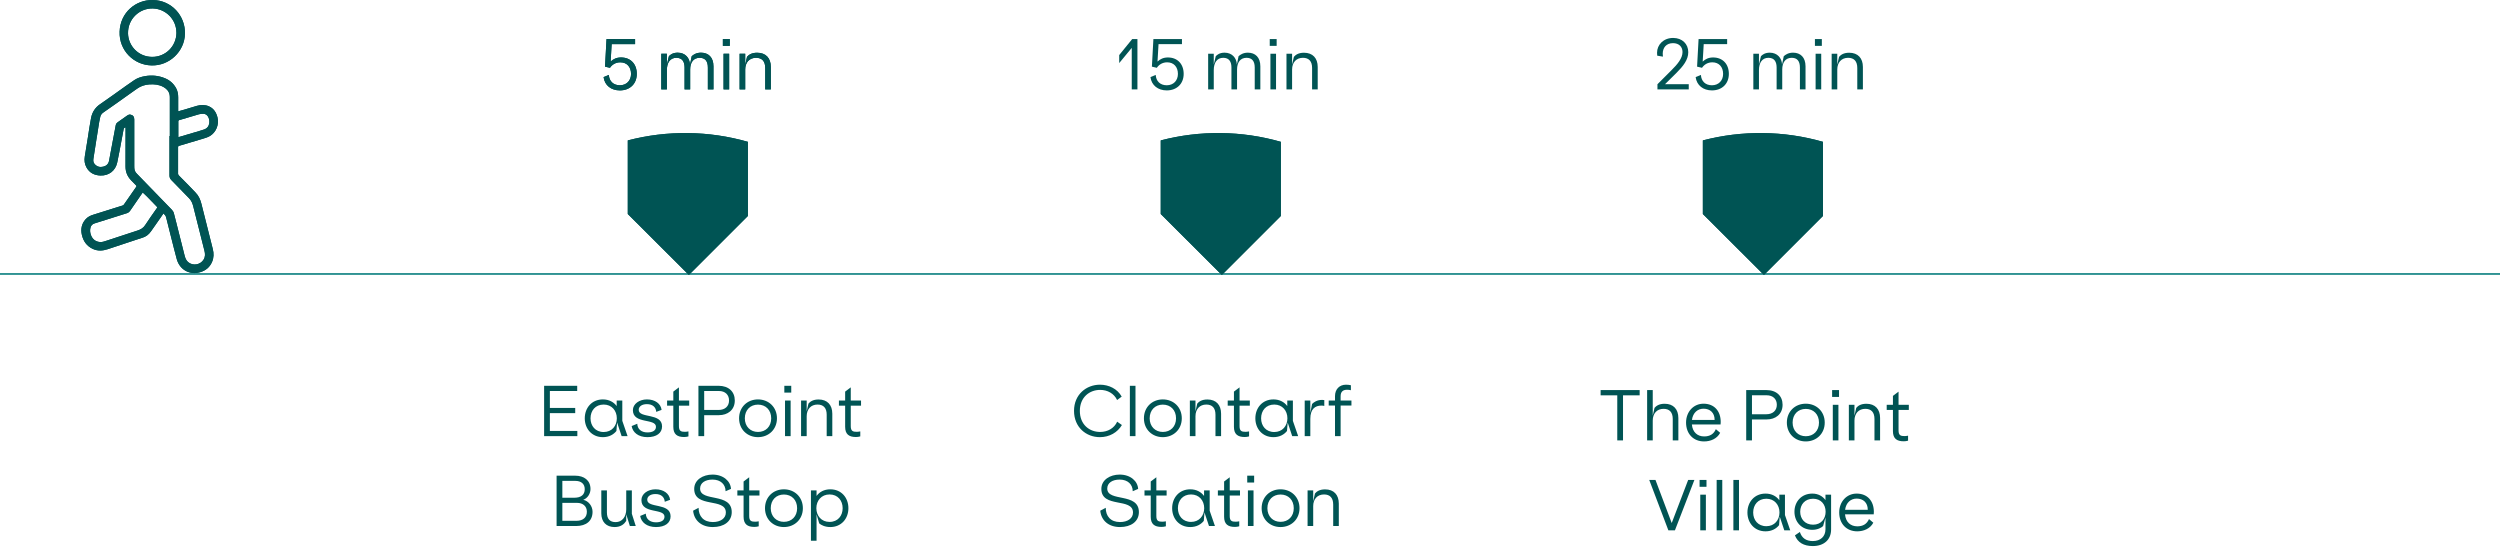 <svg width="584" height="128" viewBox="0 0 584 128" fill="none" xmlns="http://www.w3.org/2000/svg">
<path d="M144.804 21.119C142.772 21.119 141.252 19.951 140.996 18.015L142.228 17.503C142.308 18.975 143.284 19.919 144.804 19.919C146.372 19.919 147.412 18.815 147.412 17.263C147.412 15.631 146.436 14.559 144.9 14.559C143.844 14.559 142.996 15.071 142.484 15.839L141.332 15.567L141.684 9.119H148.356V10.303H142.884L142.644 14.383C143.268 13.807 144.004 13.423 145.076 13.423C147.3 13.423 148.756 14.943 148.756 17.263C148.756 19.551 147.172 21.119 144.804 21.119ZM154.474 20.879V12.559H155.786V15.055L156.25 13.135C156.554 12.799 157.178 12.303 158.314 12.303C160.058 12.303 161.13 13.535 161.178 15.087L161.578 13.135C161.978 12.767 162.666 12.303 163.754 12.303C165.482 12.303 166.666 13.391 166.666 15.487V20.879H165.354V15.759C165.354 14.207 164.65 13.503 163.45 13.503C161.978 13.503 161.226 14.575 161.226 16.255V20.879H159.914V15.791C159.914 14.479 159.434 13.503 157.994 13.503C156.554 13.503 155.786 14.623 155.786 16.383V20.879H154.474ZM169.021 20.879V12.559H170.333V20.879H169.021ZM168.861 10.719V9.119H170.477V10.719H168.861ZM172.771 20.879V12.559H174.083V15.087L174.499 13.279C174.883 12.831 175.539 12.319 176.867 12.319C178.899 12.319 180.067 13.583 180.067 15.647V20.879H178.755V15.871C178.755 14.319 178.019 13.503 176.611 13.503C175.059 13.503 174.083 14.591 174.083 16.239V20.879H172.771Z" fill="#005454"/>
<path d="M127.106 101.879V90.119H134.834V91.335H128.45V95.287H134.37V96.503H128.45V100.663H134.866V101.879H127.106ZM140.826 102.119C138.266 102.119 136.602 100.167 136.602 97.719C136.602 95.255 138.266 93.303 140.826 93.303C142.282 93.303 143.37 93.927 144.058 94.855V93.559H145.37V98.311L146.602 101.879H145.21L144.154 98.695L143.994 100.679C143.338 101.495 142.298 102.119 140.826 102.119ZM141.018 100.919C142.922 100.919 144.09 99.495 144.09 97.719C144.09 95.943 142.922 94.503 141.018 94.503C139.066 94.503 137.946 95.943 137.946 97.719C137.946 99.479 139.066 100.919 141.018 100.919ZM151.25 102.119C149.09 102.119 147.794 100.999 147.554 99.527L148.866 98.983C148.914 100.263 149.826 101.015 151.25 101.015C152.386 101.015 153.234 100.615 153.234 99.703C153.234 97.655 147.842 99.143 147.842 95.815C147.842 94.359 149.346 93.303 151.122 93.303C153.026 93.303 154.37 94.295 154.546 95.751L153.298 96.215C153.218 95.111 152.45 94.407 151.122 94.407C149.906 94.407 149.202 94.983 149.202 95.735C149.202 97.799 154.658 96.375 154.658 99.607C154.658 101.175 153.346 102.119 151.25 102.119ZM159.814 102.087C158.182 102.087 157.286 101.447 157.286 99.703V94.759H155.83V93.559H157.286V91.479L158.598 90.487V93.559H160.998V94.759H158.598V99.543C158.598 100.727 159.11 100.871 160.022 100.871C160.23 100.871 160.598 100.823 160.822 100.775V101.943C160.582 102.039 160.054 102.087 159.814 102.087ZM163.153 101.879V90.119H167.841C170.241 90.119 171.649 91.511 171.649 93.559C171.649 95.799 169.953 96.983 167.953 96.983H164.497V101.879H163.153ZM164.497 95.767H167.857C169.361 95.767 170.305 94.903 170.305 93.559C170.305 92.263 169.457 91.335 167.905 91.335H164.497V95.767ZM177.065 102.119C174.585 102.119 172.649 100.327 172.649 97.719C172.649 95.095 174.585 93.303 177.065 93.303C179.545 93.303 181.497 95.095 181.497 97.719C181.497 100.327 179.545 102.119 177.065 102.119ZM177.065 100.903C178.873 100.903 180.153 99.639 180.153 97.719C180.153 95.783 178.873 94.519 177.065 94.519C175.273 94.519 173.993 95.783 173.993 97.719C173.993 99.639 175.305 100.903 177.065 100.903ZM183.38 101.879V93.559H184.692V101.879H183.38ZM183.22 91.719V90.119H184.836V91.719H183.22ZM187.13 101.879V93.559H188.442V96.087L188.858 94.279C189.242 93.831 189.898 93.319 191.226 93.319C193.258 93.319 194.426 94.583 194.426 96.647V101.879H193.114V96.871C193.114 95.319 192.378 94.503 190.97 94.503C189.418 94.503 188.442 95.591 188.442 97.239V101.879H187.13ZM199.955 102.087C198.323 102.087 197.427 101.447 197.427 99.703V94.759H195.971V93.559H197.427V91.479L198.739 90.487V93.559H201.139V94.759H198.739V99.543C198.739 100.727 199.251 100.871 200.163 100.871C200.371 100.871 200.739 100.823 200.963 100.775V101.943C200.723 102.039 200.195 102.087 199.955 102.087ZM130.02 122.879V111.119H134.372C136.404 111.119 137.94 112.191 137.94 114.239C137.94 115.295 137.268 116.399 136.244 116.751C137.492 117.023 138.42 118.239 138.42 119.551C138.42 121.663 136.98 122.879 134.58 122.879H130.02ZM131.364 121.663H134.628C136.244 121.663 137.092 120.847 137.092 119.535C137.092 118.207 136.1 117.471 134.82 117.471H131.364V121.663ZM131.364 116.271H134.148C135.764 116.271 136.596 115.551 136.596 114.271C136.596 113.007 135.732 112.335 134.404 112.335H131.364V116.271ZM143.568 123.119C141.616 123.119 140.464 121.903 140.464 119.903V114.559H141.776V119.711C141.776 121.215 142.464 121.967 143.824 121.967C145.312 121.967 146.288 120.735 146.288 118.991V114.559H147.6V120.015L148.512 122.879H147.136L146.288 120.143V121.679C145.84 122.383 145.088 123.119 143.568 123.119ZM153.242 123.119C151.082 123.119 149.786 121.999 149.546 120.527L150.858 119.983C150.906 121.263 151.818 122.015 153.242 122.015C154.378 122.015 155.226 121.615 155.226 120.703C155.226 118.655 149.834 120.143 149.834 116.815C149.834 115.359 151.338 114.303 153.114 114.303C155.018 114.303 156.362 115.295 156.538 116.751L155.29 117.215C155.21 116.111 154.442 115.407 153.114 115.407C151.898 115.407 151.194 115.983 151.194 116.735C151.194 118.799 156.65 117.375 156.65 120.607C156.65 122.175 155.338 123.119 153.242 123.119ZM166.519 123.119C163.911 123.119 162.135 121.631 161.911 119.295L163.191 118.623C163.191 120.607 164.359 121.951 166.519 121.951C168.295 121.951 169.559 121.103 169.559 119.727C169.559 116.175 162.167 118.783 162.167 114.207C162.167 112.079 164.215 110.863 166.439 110.863C169.015 110.863 170.663 112.431 170.759 114.207L169.495 114.751C169.495 113.183 168.359 112.031 166.439 112.031C164.743 112.031 163.543 112.799 163.543 114.127C163.543 117.343 170.935 114.975 170.935 119.631C170.935 121.823 169.095 123.119 166.519 123.119ZM176.229 123.087C174.597 123.087 173.701 122.447 173.701 120.703V115.759H172.245V114.559H173.701V112.479L175.013 111.487V114.559H177.413V115.759H175.013V120.543C175.013 121.727 175.525 121.871 176.437 121.871C176.645 121.871 177.013 121.823 177.237 121.775V122.943C176.997 123.039 176.469 123.087 176.229 123.087ZM183.119 123.119C180.639 123.119 178.703 121.327 178.703 118.719C178.703 116.095 180.639 114.303 183.119 114.303C185.599 114.303 187.551 116.095 187.551 118.719C187.551 121.327 185.599 123.119 183.119 123.119ZM183.119 121.903C184.927 121.903 186.207 120.639 186.207 118.719C186.207 116.783 184.927 115.519 183.119 115.519C181.327 115.519 180.047 116.783 180.047 118.719C180.047 120.639 181.359 121.903 183.119 121.903ZM189.435 126.319V114.559H190.747V115.855C191.419 114.927 192.507 114.303 193.963 114.303C196.539 114.303 198.187 116.255 198.187 118.719C198.187 121.167 196.523 123.119 193.963 123.119C192.683 123.119 191.803 122.639 191.371 122.271L190.747 120.143V126.319H189.435ZM193.787 121.919C195.723 121.919 196.843 120.479 196.843 118.719C196.843 116.943 195.723 115.503 193.787 115.503C191.883 115.503 190.699 116.943 190.699 118.719C190.699 120.495 191.883 121.919 193.787 121.919Z" fill="#005454"/>
<path d="M264.376 20.879V11.183L261.448 14.735V12.863L264.488 9.119H265.704V20.879H264.376ZM272.554 21.119C270.522 21.119 269.002 19.951 268.746 18.015L269.978 17.503C270.058 18.975 271.034 19.919 272.554 19.919C274.122 19.919 275.162 18.815 275.162 17.263C275.162 15.631 274.186 14.559 272.65 14.559C271.594 14.559 270.746 15.071 270.234 15.839L269.082 15.567L269.434 9.119H276.106V10.303H270.634L270.394 14.383C271.018 13.807 271.754 13.423 272.826 13.423C275.05 13.423 276.506 14.943 276.506 17.263C276.506 19.551 274.922 21.119 272.554 21.119ZM282.224 20.879V12.559H283.536V15.055L284 13.135C284.304 12.799 284.928 12.303 286.064 12.303C287.808 12.303 288.88 13.535 288.928 15.087L289.328 13.135C289.728 12.767 290.416 12.303 291.504 12.303C293.232 12.303 294.416 13.391 294.416 15.487V20.879H293.104V15.759C293.104 14.207 292.4 13.503 291.2 13.503C289.728 13.503 288.976 14.575 288.976 16.255V20.879H287.664V15.791C287.664 14.479 287.184 13.503 285.744 13.503C284.304 13.503 283.536 14.623 283.536 16.383V20.879H282.224ZM296.771 20.879V12.559H298.083V20.879H296.771ZM296.611 10.719V9.119H298.227V10.719H296.611ZM300.521 20.879V12.559H301.833V15.087L302.249 13.279C302.633 12.831 303.289 12.319 304.617 12.319C306.649 12.319 307.817 13.583 307.817 15.647V20.879H306.505V15.871C306.505 14.319 305.769 13.503 304.361 13.503C302.809 13.503 301.833 14.591 301.833 16.239V20.879H300.521Z" fill="#005454"/>
<path d="M256.925 102.119C253.741 102.119 250.893 99.831 250.893 95.975C250.893 92.135 253.789 89.863 256.957 89.863C259.021 89.863 261.021 90.823 262.029 92.647L260.957 93.447C260.237 91.911 258.701 91.079 256.989 91.079C254.525 91.079 252.253 92.775 252.253 95.991C252.253 99.159 254.461 100.903 256.989 100.903C258.749 100.903 260.285 100.039 260.973 98.503L262.077 99.287C261.053 101.015 259.181 102.119 256.925 102.119ZM263.937 101.879V90.119H265.249V101.879H263.937ZM271.635 102.119C269.155 102.119 267.219 100.327 267.219 97.719C267.219 95.095 269.155 93.303 271.635 93.303C274.115 93.303 276.067 95.095 276.067 97.719C276.067 100.327 274.115 102.119 271.635 102.119ZM271.635 100.903C273.443 100.903 274.723 99.639 274.723 97.719C274.723 95.783 273.443 94.519 271.635 94.519C269.843 94.519 268.563 95.783 268.563 97.719C268.563 99.639 269.875 100.903 271.635 100.903ZM277.95 101.879V93.559H279.262V96.087L279.678 94.279C280.062 93.831 280.718 93.319 282.046 93.319C284.078 93.319 285.246 94.583 285.246 96.647V101.879H283.934V96.871C283.934 95.319 283.198 94.503 281.79 94.503C280.238 94.503 279.262 95.591 279.262 97.239V101.879H277.95ZM290.775 102.087C289.143 102.087 288.247 101.447 288.247 99.703V94.759H286.791V93.559H288.247V91.479L289.559 90.487V93.559H291.959V94.759H289.559V99.543C289.559 100.727 290.071 100.871 290.983 100.871C291.191 100.871 291.559 100.823 291.783 100.775V101.943C291.543 102.039 291.015 102.087 290.775 102.087ZM297.474 102.119C294.914 102.119 293.25 100.167 293.25 97.719C293.25 95.255 294.914 93.303 297.474 93.303C298.93 93.303 300.018 93.927 300.706 94.855V93.559H302.018V98.311L303.25 101.879H301.858L300.802 98.695L300.642 100.679C299.986 101.495 298.946 102.119 297.474 102.119ZM297.666 100.919C299.57 100.919 300.738 99.495 300.738 97.719C300.738 95.943 299.57 94.503 297.666 94.503C295.714 94.503 294.594 95.943 294.594 97.719C294.594 99.479 295.714 100.919 297.666 100.919ZM304.779 101.879V93.559H306.091V96.423L306.507 94.359C306.923 93.943 307.674 93.415 308.843 93.415C309.035 93.415 309.163 93.431 309.355 93.463V94.823C309.147 94.775 308.923 94.743 308.699 94.743C307.195 94.743 306.091 95.543 306.091 97.847V101.879H304.779ZM311.857 92.535C311.857 90.967 312.849 89.863 314.433 89.863C314.769 89.863 315.233 89.911 315.569 89.991V91.159C315.313 91.079 314.961 91.047 314.673 91.047C313.745 91.047 313.169 91.479 313.169 92.567V93.559H315.697V94.727H313.169V101.879H311.857V94.727H310.385V93.559H311.857V92.535ZM261.629 123.119C259.021 123.119 257.245 121.631 257.021 119.295L258.301 118.623C258.301 120.607 259.469 121.951 261.629 121.951C263.405 121.951 264.669 121.103 264.669 119.727C264.669 116.175 257.277 118.783 257.277 114.207C257.277 112.079 259.325 110.863 261.549 110.863C264.125 110.863 265.773 112.431 265.869 114.207L264.605 114.751C264.605 113.183 263.469 112.031 261.549 112.031C259.853 112.031 258.653 112.799 258.653 114.127C258.653 117.343 266.045 114.975 266.045 119.631C266.045 121.823 264.205 123.119 261.629 123.119ZM271.338 123.087C269.706 123.087 268.81 122.447 268.81 120.703V115.759H267.354V114.559H268.81V112.479L270.122 111.487V114.559H272.522V115.759H270.122V120.543C270.122 121.727 270.634 121.871 271.546 121.871C271.754 121.871 272.122 121.823 272.346 121.775V122.943C272.106 123.039 271.578 123.087 271.338 123.087ZM278.037 123.119C275.477 123.119 273.813 121.167 273.813 118.719C273.813 116.255 275.477 114.303 278.037 114.303C279.493 114.303 280.581 114.927 281.269 115.855V114.559H282.581V119.311L283.813 122.879H282.421L281.365 119.695L281.205 121.679C280.549 122.495 279.509 123.119 278.037 123.119ZM278.229 121.919C280.133 121.919 281.301 120.495 281.301 118.719C281.301 116.943 280.133 115.503 278.229 115.503C276.277 115.503 275.157 116.943 275.157 118.719C275.157 120.479 276.277 121.919 278.229 121.919ZM288.479 123.087C286.847 123.087 285.951 122.447 285.951 120.703V115.759H284.495V114.559H285.951V112.479L287.263 111.487V114.559H289.663V115.759H287.263V120.543C287.263 121.727 287.775 121.871 288.687 121.871C288.895 121.871 289.263 121.823 289.487 121.775V122.943C289.247 123.039 288.719 123.087 288.479 123.087ZM291.513 122.879V114.559H292.825V122.879H291.513ZM291.353 112.719V111.119H292.969V112.719H291.353ZM299.135 123.119C296.655 123.119 294.719 121.327 294.719 118.719C294.719 116.095 296.655 114.303 299.135 114.303C301.615 114.303 303.567 116.095 303.567 118.719C303.567 121.327 301.615 123.119 299.135 123.119ZM299.135 121.903C300.943 121.903 302.223 120.639 302.223 118.719C302.223 116.783 300.943 115.519 299.135 115.519C297.343 115.519 296.063 116.783 296.063 118.719C296.063 120.639 297.375 121.903 299.135 121.903ZM305.45 122.879V114.559H306.762V117.087L307.178 115.279C307.562 114.831 308.218 114.319 309.546 114.319C311.578 114.319 312.746 115.583 312.746 117.647V122.879H311.434V117.871C311.434 116.319 310.698 115.503 309.29 115.503C307.738 115.503 306.762 116.591 306.762 118.239V122.879H305.45Z" fill="#005454"/>
<path d="M387.18 20.879V19.679L390.428 16.431C391.852 15.023 393.036 13.615 393.036 12.159C393.036 10.943 392.22 10.079 390.812 10.079C389.244 10.079 388.412 11.135 388.412 12.543C388.412 12.751 388.428 12.991 388.46 13.231L387.132 13.007C387.1 12.783 387.084 12.527 387.084 12.335C387.084 10.447 388.588 8.863 390.844 8.863C392.972 8.863 394.38 10.271 394.38 12.191C394.38 13.983 393.164 15.487 391.596 17.055L388.956 19.663H394.492V20.879H387.18ZM399.909 21.119C397.877 21.119 396.357 19.951 396.101 18.015L397.333 17.503C397.413 18.975 398.389 19.919 399.909 19.919C401.477 19.919 402.517 18.815 402.517 17.263C402.517 15.631 401.541 14.559 400.005 14.559C398.949 14.559 398.101 15.071 397.589 15.839L396.437 15.567L396.789 9.119H403.461V10.303H397.989L397.749 14.383C398.373 13.807 399.109 13.423 400.181 13.423C402.405 13.423 403.861 14.943 403.861 17.263C403.861 19.551 402.277 21.119 399.909 21.119ZM409.579 20.879V12.559H410.891V15.055L411.355 13.135C411.659 12.799 412.283 12.303 413.419 12.303C415.163 12.303 416.235 13.535 416.283 15.087L416.683 13.135C417.083 12.767 417.771 12.303 418.859 12.303C420.587 12.303 421.771 13.391 421.771 15.487V20.879H420.459V15.759C420.459 14.207 419.755 13.503 418.555 13.503C417.083 13.503 416.331 14.575 416.331 16.255V20.879H415.019V15.791C415.019 14.479 414.539 13.503 413.099 13.503C411.659 13.503 410.891 14.623 410.891 16.383V20.879H409.579ZM424.126 20.879V12.559H425.438V20.879H424.126ZM423.966 10.719V9.119H425.582V10.719H423.966ZM427.876 20.879V12.559H429.188V15.087L429.604 13.279C429.988 12.831 430.644 12.319 431.972 12.319C434.004 12.319 435.172 13.583 435.172 15.647V20.879H433.86V15.871C433.86 14.319 433.124 13.503 431.716 13.503C430.164 13.503 429.188 14.591 429.188 16.239V20.879H427.876Z" fill="#005454"/>
<path d="M377.793 102.879V92.351H373.905V91.119H383.025V92.351H379.137V102.879H377.793ZM384.769 102.879V91.119H386.081V97.087L386.497 95.279C386.881 94.831 387.537 94.319 388.865 94.319C390.897 94.319 392.065 95.583 392.065 97.647V102.879H390.753V97.871C390.753 96.319 390.017 95.503 388.609 95.503C387.057 95.503 386.081 96.591 386.081 98.239V102.879H384.769ZM398.071 103.119C395.559 103.119 393.863 101.327 393.863 98.719C393.863 96.207 395.591 94.303 397.943 94.303C400.455 94.303 401.959 96.031 401.959 98.575C401.959 98.751 401.943 98.959 401.927 99.151H395.223C395.383 101.007 396.567 101.951 398.087 101.951C399.415 101.951 400.327 101.407 400.823 100.255L401.831 101.103C401.095 102.511 399.559 103.119 398.071 103.119ZM395.239 98.095H400.535V98.063C400.535 96.447 399.495 95.471 397.943 95.471C396.599 95.471 395.463 96.383 395.239 98.095ZM407.915 102.879V91.119H412.603C415.003 91.119 416.411 92.511 416.411 94.559C416.411 96.799 414.715 97.983 412.715 97.983H409.259V102.879H407.915ZM409.259 96.767H412.619C414.123 96.767 415.067 95.903 415.067 94.559C415.067 93.263 414.219 92.335 412.667 92.335H409.259V96.767ZM421.826 103.119C419.346 103.119 417.41 101.327 417.41 98.719C417.41 96.095 419.346 94.303 421.826 94.303C424.306 94.303 426.258 96.095 426.258 98.719C426.258 101.327 424.306 103.119 421.826 103.119ZM421.826 101.903C423.634 101.903 424.914 100.639 424.914 98.719C424.914 96.783 423.634 95.519 421.826 95.519C420.034 95.519 418.754 96.783 418.754 98.719C418.754 100.639 420.066 101.903 421.826 101.903ZM428.142 102.879V94.559H429.454V102.879H428.142ZM427.982 92.719V91.119H429.598V92.719H427.982ZM431.892 102.879V94.559H433.204V97.087L433.62 95.279C434.004 94.831 434.66 94.319 435.988 94.319C438.02 94.319 439.188 95.583 439.188 97.647V102.879H437.876V97.871C437.876 96.319 437.14 95.503 435.732 95.503C434.18 95.503 433.204 96.591 433.204 98.239V102.879H431.892ZM444.717 103.087C443.085 103.087 442.189 102.447 442.189 100.703V95.759H440.733V94.559H442.189V92.479L443.501 91.487V94.559H445.901V95.759H443.501V100.543C443.501 101.727 444.013 101.871 444.925 101.871C445.133 101.871 445.501 101.823 445.725 101.775V102.943C445.485 103.039 444.957 103.087 444.717 103.087ZM389.729 123.879L385.265 112.119H386.721L390.513 122.183L394.353 112.119H395.809L391.265 123.879H389.729ZM397.181 123.879V115.559H398.493V123.879H397.181ZM397.021 113.719V112.119H398.637V113.719H397.021ZM401.011 123.879V112.119H402.323V123.879H401.011ZM404.917 123.879V112.119H406.229V123.879H404.917ZM412.423 124.119C409.863 124.119 408.199 122.167 408.199 119.719C408.199 117.255 409.863 115.303 412.423 115.303C413.879 115.303 414.967 115.927 415.655 116.855V115.559H416.967V120.311L418.199 123.879H416.807L415.751 120.695L415.591 122.679C414.935 123.495 413.895 124.119 412.423 124.119ZM412.615 122.919C414.519 122.919 415.687 121.495 415.687 119.719C415.687 117.943 414.519 116.503 412.615 116.503C410.663 116.503 409.543 117.943 409.543 119.719C409.543 121.479 410.663 122.919 412.615 122.919ZM423.472 127.559C421.328 127.559 419.936 126.711 419.296 125.063L420.448 124.263C420.896 125.687 421.904 126.391 423.472 126.391C425.28 126.391 426.432 125.319 426.432 123.623V120.887L425.872 122.887C425.536 123.239 424.608 123.767 423.36 123.767C420.816 123.767 419.184 121.895 419.184 119.543C419.184 117.191 420.816 115.303 423.36 115.303C424.704 115.303 425.76 115.895 426.432 116.823V115.559H427.744V123.687C427.744 126.071 426.08 127.559 423.472 127.559ZM423.536 122.567C425.392 122.567 426.464 121.223 426.464 119.543C426.464 117.847 425.392 116.503 423.536 116.503C421.632 116.503 420.528 117.863 420.528 119.543C420.528 121.207 421.632 122.567 423.536 122.567ZM433.845 124.119C431.333 124.119 429.637 122.327 429.637 119.719C429.637 117.207 431.365 115.303 433.717 115.303C436.229 115.303 437.733 117.031 437.733 119.575C437.733 119.751 437.717 119.959 437.701 120.151H430.997C431.157 122.007 432.341 122.951 433.861 122.951C435.189 122.951 436.101 122.407 436.597 121.255L437.605 122.103C436.869 123.511 435.333 124.119 433.845 124.119ZM431.013 119.095H436.309V119.063C436.309 117.447 435.269 116.471 433.717 116.471C432.373 116.471 431.237 117.383 431.013 119.095Z" fill="#005454"/>
<path d="M584 64L0 64" stroke="#00797A" stroke-width="0.25"/>
<path d="M160.918 64.239L174.678 50.479L174.708 50.449V33.129C165.558 30.509 155.848 30.399 146.648 32.799V49.989L146.688 50.029L160.928 64.239H160.918Z" fill="#005454"/>
<path d="M285.418 64.239L299.178 50.479L299.208 50.449V33.129C290.058 30.509 280.348 30.399 271.148 32.799V49.989L271.188 50.029L285.428 64.239H285.418Z" fill="#005454"/>
<path d="M412.055 64.239L425.815 50.479L425.845 50.449V33.129C416.695 30.509 406.985 30.399 397.785 32.799V49.989L397.825 50.029L412.065 64.239H412.055Z" fill="#005454"/>
<path d="M41.668 32.022C41.758 32.002 41.838 31.992 41.918 31.972C43.098 31.622 44.288 31.272 45.468 30.922C46.228 30.692 46.998 30.482 47.748 30.222C48.368 30.002 48.748 29.532 48.868 28.872C48.948 28.382 48.898 27.912 48.708 27.462C48.478 26.932 48.088 26.592 47.498 26.582C47.158 26.582 46.798 26.602 46.478 26.692C44.928 27.142 43.378 27.612 41.828 28.072C41.698 28.112 41.658 28.192 41.658 28.322C41.658 28.702 41.658 29.082 41.658 29.472V32.032M33.348 44.972C33.298 45.032 33.228 45.132 33.158 45.222C32.258 46.522 31.358 47.832 30.468 49.132C30.268 49.432 30.028 49.682 29.668 49.792C28.978 50.002 28.288 50.232 27.588 50.452C25.758 51.032 23.928 51.602 22.098 52.182C21.578 52.342 21.258 52.682 21.128 53.212C20.988 53.772 21.038 54.322 21.228 54.862C21.588 55.892 22.358 56.482 23.398 56.542C23.918 56.572 24.388 56.392 24.878 56.232C27.288 55.422 29.708 54.622 32.128 53.852C32.888 53.612 33.488 53.252 33.928 52.562C34.798 51.222 35.728 49.922 36.648 48.612C36.758 48.462 36.738 48.382 36.618 48.262C35.848 47.482 35.098 46.682 34.328 45.902C34.018 45.582 33.688 45.292 33.348 44.972ZM39.588 31.772H39.668C39.668 28.782 39.668 25.802 39.668 22.812C39.668 22.592 39.658 22.362 39.618 22.142C39.448 21.272 38.888 20.712 38.148 20.302C37.118 19.742 35.998 19.642 34.858 19.722C33.808 19.802 32.838 20.112 31.978 20.742C31.378 21.182 30.768 21.602 30.158 22.032C28.918 22.912 27.688 23.792 26.438 24.672C25.678 25.212 24.908 25.742 24.148 26.272C23.798 26.512 23.548 26.832 23.438 27.242C23.338 27.632 23.258 28.022 23.188 28.422C22.918 30.072 22.658 31.732 22.398 33.382C22.198 34.622 22.008 35.872 21.818 37.112C21.748 37.582 21.818 38.022 22.158 38.382C22.698 38.952 23.368 39.122 24.118 38.932C24.828 38.762 25.308 38.322 25.468 37.592C25.578 37.092 25.658 36.582 25.748 36.072C26.128 34.042 26.508 32.002 26.898 29.972C27.128 28.792 26.978 28.912 28.108 28.122C28.668 27.732 29.218 27.332 29.768 26.952C29.978 26.812 30.208 26.722 30.468 26.772C31.048 26.872 31.368 27.272 31.368 27.882C31.368 31.472 31.368 35.072 31.368 38.662C31.368 38.852 31.368 39.042 31.378 39.232C31.398 39.752 31.588 40.202 31.968 40.572C32.718 41.332 33.458 42.102 34.198 42.872C36.178 44.912 38.158 46.952 40.138 48.992C40.378 49.242 40.548 49.522 40.628 49.862C40.798 50.572 40.998 51.282 41.178 51.992C41.828 54.552 42.478 57.112 43.118 59.672C43.268 60.252 43.468 60.812 43.938 61.222C45.048 62.172 46.808 61.882 47.568 60.632C47.968 59.982 47.938 59.282 47.758 58.582C46.878 55.122 45.998 51.662 45.138 48.192C44.958 47.472 44.688 46.842 44.158 46.302C42.768 44.902 41.408 43.472 40.028 42.062C39.718 41.752 39.578 41.402 39.588 40.962C39.588 37.902 39.588 34.832 39.588 31.772ZM41.688 25.992C42.158 25.862 42.618 25.742 43.078 25.602C44.048 25.312 45.018 25.002 45.998 24.722C46.958 24.452 47.918 24.442 48.838 24.852C49.948 25.352 50.528 26.302 50.808 27.442C51.218 29.092 50.478 30.922 49.028 31.772C48.558 32.052 48.008 32.222 47.478 32.382C45.618 32.952 43.748 33.502 41.878 34.052C41.678 34.112 41.598 34.192 41.598 34.412C41.598 36.482 41.598 38.542 41.598 40.612C41.598 40.752 41.708 40.912 41.818 41.022C42.568 41.802 43.338 42.562 44.098 43.332C44.638 43.882 45.158 44.452 45.698 45.002C46.428 45.742 46.808 46.652 47.058 47.642C47.938 51.162 48.818 54.682 49.718 58.202C49.968 59.202 49.958 60.182 49.548 61.152C49.008 62.432 48.048 63.212 46.738 63.592C44.318 64.302 41.998 63.032 41.298 60.562C40.808 58.802 40.388 57.022 39.928 55.252C39.548 53.752 39.158 52.262 38.798 50.752C38.708 50.372 38.468 50.132 38.178 49.862C37.948 50.192 37.738 50.522 37.518 50.832C36.768 51.902 36.018 52.972 35.268 54.042C34.738 54.802 34.058 55.332 33.148 55.572C32.778 55.672 32.408 55.812 32.038 55.932C29.738 56.692 27.428 57.452 25.128 58.222C23.978 58.602 22.828 58.672 21.698 58.152C20.268 57.492 19.458 56.342 19.118 54.832C18.828 53.502 19.058 52.292 19.978 51.242C20.468 50.682 21.108 50.362 21.808 50.152C23.698 49.562 25.588 48.972 27.478 48.372C27.858 48.252 28.248 48.142 28.628 48.012C28.738 47.972 28.858 47.892 28.928 47.802C29.888 46.432 30.828 45.062 31.788 43.692C31.918 43.512 31.898 43.402 31.748 43.262C31.348 42.872 30.968 42.482 30.588 42.082C29.748 41.192 29.318 40.142 29.318 38.922C29.318 36.032 29.318 33.152 29.328 30.262V29.762C29.078 29.792 28.938 29.912 28.888 30.152C28.728 31.002 28.568 31.852 28.408 32.692C28.068 34.452 27.768 36.212 27.388 37.952C26.978 39.882 25.428 41.072 23.458 41.002C22.058 40.952 20.918 40.392 20.208 39.122C19.758 38.312 19.658 37.452 19.808 36.532C20.058 35.072 20.278 33.622 20.518 32.162C20.768 30.612 20.968 29.052 21.278 27.522C21.548 26.192 22.238 25.112 23.418 24.312C25.408 22.962 27.338 21.542 29.298 20.152C29.998 19.662 30.698 19.172 31.408 18.692C32.148 18.202 32.968 17.952 33.828 17.792C35.458 17.502 37.058 17.652 38.588 18.302C39.688 18.762 40.548 19.532 41.128 20.582C41.488 21.242 41.628 21.972 41.628 22.732C41.628 23.772 41.628 24.812 41.628 25.852C41.628 25.892 41.628 25.932 41.638 25.992" fill="#005454"/>
<path d="M41.208 7.621C41.208 4.541 38.718 2.051 35.688 1.981C32.578 1.911 29.838 4.421 29.908 7.821C29.968 10.691 32.298 13.281 35.558 13.291C38.648 13.291 41.198 10.841 41.218 7.631M35.408 15.281C31.308 15.211 27.788 11.821 27.938 7.401C28.088 2.931 31.708 -0.069 35.698 0.001C40.078 0.071 43.298 3.671 43.208 7.851C43.128 12.031 39.538 15.401 35.408 15.281Z" fill="#005454"/>
<path d="M144.804 21.119C142.772 21.119 141.252 19.951 140.996 18.015L142.228 17.503C142.308 18.975 143.284 19.919 144.804 19.919C146.372 19.919 147.412 18.815 147.412 17.263C147.412 15.631 146.436 14.559 144.9 14.559C143.844 14.559 142.996 15.071 142.484 15.839L141.332 15.567L141.684 9.119H148.356V10.303H142.884L142.644 14.383C143.268 13.807 144.004 13.423 145.076 13.423C147.3 13.423 148.756 14.943 148.756 17.263C148.756 19.551 147.172 21.119 144.804 21.119ZM154.474 20.879V12.559H155.786V15.055L156.25 13.135C156.554 12.799 157.178 12.303 158.314 12.303C160.058 12.303 161.13 13.535 161.178 15.087L161.578 13.135C161.978 12.767 162.666 12.303 163.754 12.303C165.482 12.303 166.666 13.391 166.666 15.487V20.879H165.354V15.759C165.354 14.207 164.65 13.503 163.45 13.503C161.978 13.503 161.226 14.575 161.226 16.255V20.879H159.914V15.791C159.914 14.479 159.434 13.503 157.994 13.503C156.554 13.503 155.786 14.623 155.786 16.383V20.879H154.474ZM169.021 20.879V12.559H170.333V20.879H169.021ZM168.861 10.719V9.119H170.477V10.719H168.861ZM172.771 20.879V12.559H174.083V15.087L174.499 13.279C174.883 12.831 175.539 12.319 176.867 12.319C178.899 12.319 180.067 13.583 180.067 15.647V20.879H178.755V15.871C178.755 14.319 178.019 13.503 176.611 13.503C175.059 13.503 174.083 14.591 174.083 16.239V20.879H172.771Z" fill="#005454"/>
<path d="M584 64L0 64" stroke="#00797A" stroke-width="0.25"/>
<path d="M160.918 64.239L174.678 50.479L174.708 50.449V33.129C165.558 30.509 155.848 30.399 146.648 32.799V49.989L146.688 50.029L160.928 64.239H160.918Z" fill="#005454"/>
<path d="M285.418 64.239L299.178 50.479L299.208 50.449V33.129C290.058 30.509 280.348 30.399 271.148 32.799V49.989L271.188 50.029L285.428 64.239H285.418Z" fill="#005454"/>
<path d="M412.055 64.239L425.815 50.479L425.845 50.449V33.129C416.695 30.509 406.985 30.399 397.785 32.799V49.989L397.825 50.029L412.065 64.239H412.055Z" fill="#005454"/>
<path d="M41.668 32.022C41.758 32.002 41.838 31.992 41.918 31.972C43.098 31.622 44.288 31.272 45.468 30.922C46.228 30.692 46.998 30.482 47.748 30.222C48.368 30.002 48.748 29.532 48.868 28.872C48.948 28.382 48.898 27.912 48.708 27.462C48.478 26.932 48.088 26.592 47.498 26.582C47.158 26.582 46.798 26.602 46.478 26.692C44.928 27.142 43.378 27.612 41.828 28.072C41.698 28.112 41.658 28.192 41.658 28.322C41.658 28.702 41.658 29.082 41.658 29.472V32.032M33.348 44.972C33.298 45.032 33.228 45.132 33.158 45.222C32.258 46.522 31.358 47.832 30.468 49.132C30.268 49.432 30.028 49.682 29.668 49.792C28.978 50.002 28.288 50.232 27.588 50.452C25.758 51.032 23.928 51.602 22.098 52.182C21.578 52.342 21.258 52.682 21.128 53.212C20.988 53.772 21.038 54.322 21.228 54.862C21.588 55.892 22.358 56.482 23.398 56.542C23.918 56.572 24.388 56.392 24.878 56.232C27.288 55.422 29.708 54.622 32.128 53.852C32.888 53.612 33.488 53.252 33.928 52.562C34.798 51.222 35.728 49.922 36.648 48.612C36.758 48.462 36.738 48.382 36.618 48.262C35.848 47.482 35.098 46.682 34.328 45.902C34.018 45.582 33.688 45.292 33.348 44.972ZM39.588 31.772H39.668C39.668 28.782 39.668 25.802 39.668 22.812C39.668 22.592 39.658 22.362 39.618 22.142C39.448 21.272 38.888 20.712 38.148 20.302C37.118 19.742 35.998 19.642 34.858 19.722C33.808 19.802 32.838 20.112 31.978 20.742C31.378 21.182 30.768 21.602 30.158 22.032C28.918 22.912 27.688 23.792 26.438 24.672C25.678 25.212 24.908 25.742 24.148 26.272C23.798 26.512 23.548 26.832 23.438 27.242C23.338 27.632 23.258 28.022 23.188 28.422C22.918 30.072 22.658 31.732 22.398 33.382C22.198 34.622 22.008 35.872 21.818 37.112C21.748 37.582 21.818 38.022 22.158 38.382C22.698 38.952 23.368 39.122 24.118 38.932C24.828 38.762 25.308 38.322 25.468 37.592C25.578 37.092 25.658 36.582 25.748 36.072C26.128 34.042 26.508 32.002 26.898 29.972C27.128 28.792 26.978 28.912 28.108 28.122C28.668 27.732 29.218 27.332 29.768 26.952C29.978 26.812 30.208 26.722 30.468 26.772C31.048 26.872 31.368 27.272 31.368 27.882C31.368 31.472 31.368 35.072 31.368 38.662C31.368 38.852 31.368 39.042 31.378 39.232C31.398 39.752 31.588 40.202 31.968 40.572C32.718 41.332 33.458 42.102 34.198 42.872C36.178 44.912 38.158 46.952 40.138 48.992C40.378 49.242 40.548 49.522 40.628 49.862C40.798 50.572 40.998 51.282 41.178 51.992C41.828 54.552 42.478 57.112 43.118 59.672C43.268 60.252 43.468 60.812 43.938 61.222C45.048 62.172 46.808 61.882 47.568 60.632C47.968 59.982 47.938 59.282 47.758 58.582C46.878 55.122 45.998 51.662 45.138 48.192C44.958 47.472 44.688 46.842 44.158 46.302C42.768 44.902 41.408 43.472 40.028 42.062C39.718 41.752 39.578 41.402 39.588 40.962C39.588 37.902 39.588 34.832 39.588 31.772ZM41.688 25.992C42.158 25.862 42.618 25.742 43.078 25.602C44.048 25.312 45.018 25.002 45.998 24.722C46.958 24.452 47.918 24.442 48.838 24.852C49.948 25.352 50.528 26.302 50.808 27.442C51.218 29.092 50.478 30.922 49.028 31.772C48.558 32.052 48.008 32.222 47.478 32.382C45.618 32.952 43.748 33.502 41.878 34.052C41.678 34.112 41.598 34.192 41.598 34.412C41.598 36.482 41.598 38.542 41.598 40.612C41.598 40.752 41.708 40.912 41.818 41.022C42.568 41.802 43.338 42.562 44.098 43.332C44.638 43.882 45.158 44.452 45.698 45.002C46.428 45.742 46.808 46.652 47.058 47.642C47.938 51.162 48.818 54.682 49.718 58.202C49.968 59.202 49.958 60.182 49.548 61.152C49.008 62.432 48.048 63.212 46.738 63.592C44.318 64.302 41.998 63.032 41.298 60.562C40.808 58.802 40.388 57.022 39.928 55.252C39.548 53.752 39.158 52.262 38.798 50.752C38.708 50.372 38.468 50.132 38.178 49.862C37.948 50.192 37.738 50.522 37.518 50.832C36.768 51.902 36.018 52.972 35.268 54.042C34.738 54.802 34.058 55.332 33.148 55.572C32.778 55.672 32.408 55.812 32.038 55.932C29.738 56.692 27.428 57.452 25.128 58.222C23.978 58.602 22.828 58.672 21.698 58.152C20.268 57.492 19.458 56.342 19.118 54.832C18.828 53.502 19.058 52.292 19.978 51.242C20.468 50.682 21.108 50.362 21.808 50.152C23.698 49.562 25.588 48.972 27.478 48.372C27.858 48.252 28.248 48.142 28.628 48.012C28.738 47.972 28.858 47.892 28.928 47.802C29.888 46.432 30.828 45.062 31.788 43.692C31.918 43.512 31.898 43.402 31.748 43.262C31.348 42.872 30.968 42.482 30.588 42.082C29.748 41.192 29.318 40.142 29.318 38.922C29.318 36.032 29.318 33.152 29.328 30.262V29.762C29.078 29.792 28.938 29.912 28.888 30.152C28.728 31.002 28.568 31.852 28.408 32.692C28.068 34.452 27.768 36.212 27.388 37.952C26.978 39.882 25.428 41.072 23.458 41.002C22.058 40.952 20.918 40.392 20.208 39.122C19.758 38.312 19.658 37.452 19.808 36.532C20.058 35.072 20.278 33.622 20.518 32.162C20.768 30.612 20.968 29.052 21.278 27.522C21.548 26.192 22.238 25.112 23.418 24.312C25.408 22.962 27.338 21.542 29.298 20.152C29.998 19.662 30.698 19.172 31.408 18.692C32.148 18.202 32.968 17.952 33.828 17.792C35.458 17.502 37.058 17.652 38.588 18.302C39.688 18.762 40.548 19.532 41.128 20.582C41.488 21.242 41.628 21.972 41.628 22.732C41.628 23.772 41.628 24.812 41.628 25.852C41.628 25.892 41.628 25.932 41.638 25.992" fill="#005454"/>
<path d="M41.208 7.621C41.208 4.541 38.718 2.051 35.688 1.981C32.578 1.911 29.838 4.421 29.908 7.821C29.968 10.691 32.298 13.281 35.558 13.291C38.648 13.291 41.198 10.841 41.218 7.631M35.408 15.281C31.308 15.211 27.788 11.821 27.938 7.401C28.088 2.931 31.708 -0.069 35.698 0.001C40.078 0.071 43.298 3.671 43.208 7.851C43.128 12.031 39.538 15.401 35.408 15.281Z" fill="#005454"/>
</svg>
